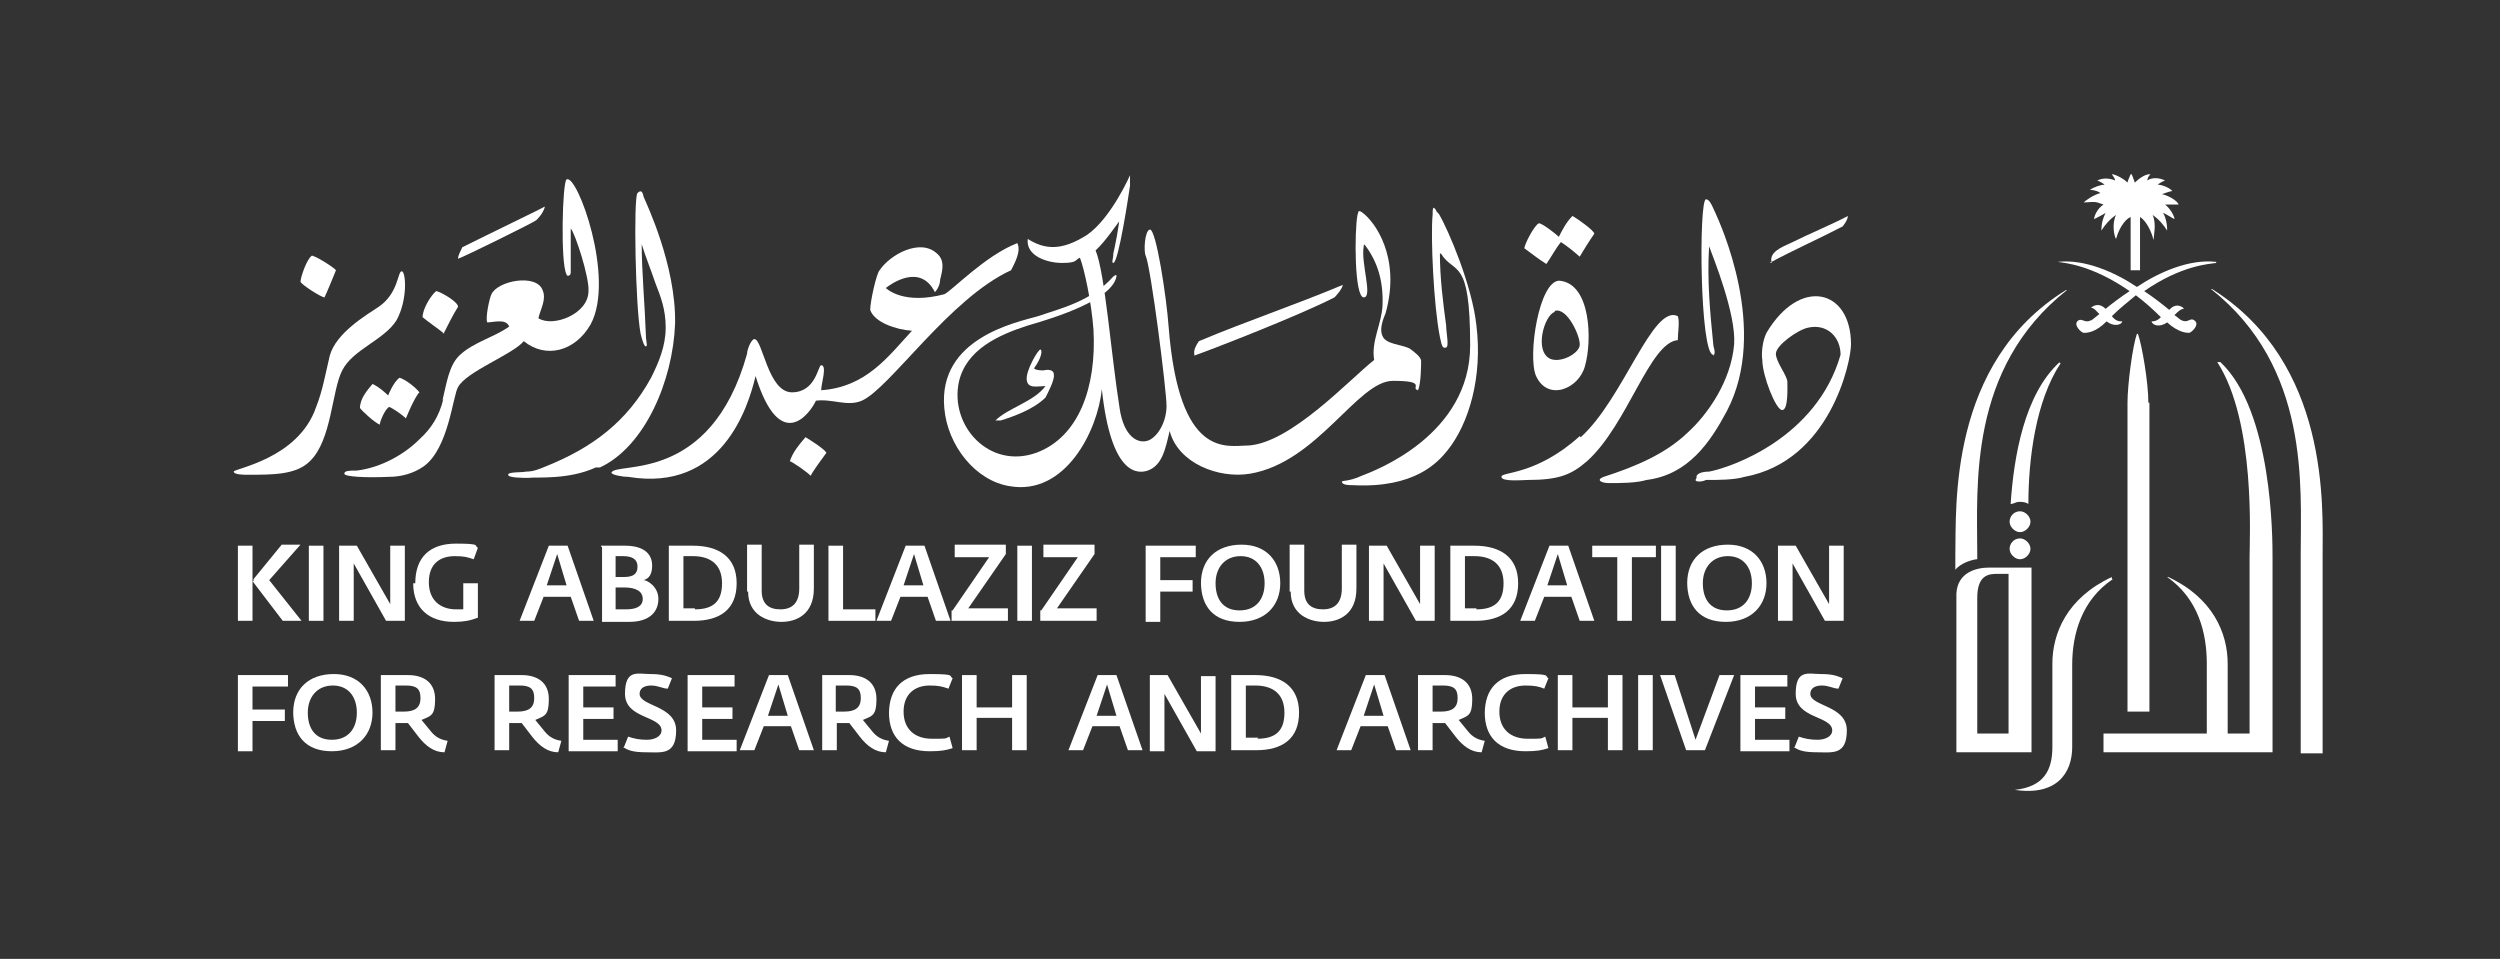 <?xml version="1.0" encoding="UTF-8"?>
<svg id="Layer_1" xmlns="http://www.w3.org/2000/svg" version="1.1" viewBox="0 0 239.6 91.9">
  <rect x="0" y="0" width="239.6" height="91.9" fill="#333333" stroke="none"/>
  <!-- Generator: Adobe Illustrator 29.1.0, SVG Export Plug-In . SVG Version: 2.1.0 Build 142)  -->
  <defs>
    <style>
      .st0 {
        fill: #fff;
      }
    </style>
  </defs>
  <g id="Layer_2">
    <path class="st0" d="M22.8,52.3h1.4v7.2h-1.4v-7.2ZM24.3,55.7v-.2l2.7-3.3h1.8l-3,3.4,3.1,3.9h-1.8l-2.9-3.8h0Z"/>
    <path class="st0" d="M29.6,52.3h1.4v7.2h-1.4v-7.2Z"/>
    <path class="st0" d="M32.5,52.3h1.7l3.2,5.6v-5.6h1.4v7.2h-1.8l-3.1-5.5v5.5h-1.4v-7.2h0Z"/>
    <path class="st0" d="M39.8,55.9c0-2.5,1.4-3.8,3.9-3.8s1.7.2,2.1.4l-.4,1.1c-.6-.2-.9-.3-1.8-.3-1.4,0-2.5.7-2.5,2.5s1.2,2.6,2.6,2.6.5,0,.7,0v-2.5h1.4v3.3c-.8.3-1.4.4-2.3.4-2.4,0-3.9-1.3-3.9-3.7h.2Z"/>
    <path class="st0" d="M52.6,52.3h1.8l2.5,7.2h-1.4l-.8-2.3h-2.6l-.9,2.3h-1.4l2.8-7.2h0ZM54.3,56.1l-.9-3-1,3h1.9Z"/>
    <path class="st0" d="M57.6,52.3h2.3c1.7,0,2.6.7,2.6,1.9s-.6,1.3-.8,1.4h0c.3,0,1.4.6,1.4,1.8s-.8,2.2-2.8,2.2h-2.6v-7.2h-.1ZM59.8,55.3c.9,0,1.3-.3,1.3-1s-.5-1-1.4-1h-.7v2h.8ZM60,58.4c1,0,1.6-.3,1.6-1s-.6-1.1-1.8-1.1h-.8v2.1h1Z"/>
    <path class="st0" d="M64.1,52.3h2.3c2.5,0,4.2,1.1,4.2,3.6s-1.6,3.6-4.1,3.6h-2.4v-7.2h0ZM66.6,58.4c1.8,0,2.6-.8,2.6-2.5s-1-2.6-2.8-2.6h-.9v5h1.1Z"/>
    <path class="st0" d="M71.6,56.7v-4.5h1.4v4.4c0,1.3.7,1.8,1.8,1.8s1.8-.6,1.8-2v-4.2h1.4v4.2c0,2.5-1.7,3.2-3.1,3.2s-3.2-.7-3.2-2.9h-.1Z"/>
    <path class="st0" d="M79.4,52.3h1.4v6.1h3.1v1.1h-4.5v-7.2h0Z"/>
    <path class="st0" d="M86.8,52.3h1.8l2.5,7.2h-1.4l-.8-2.3h-2.6l-.9,2.3h-1.4l2.8-7.2ZM88.5,56.1l-.9-3-1,3h1.9Z"/>
    <path class="st0" d="M91.3,58.5l3.5-5.1h-3.3v-1.2h4.9v.9l-3.6,5.2h3.8v1.2h-5.4v-1h0Z"/>
    <path class="st0" d="M97.5,52.3h1.4v7.2h-1.4v-7.2Z"/>
    <path class="st0" d="M99.8,58.5l3.5-5.1h-3.3v-1.2h4.9v.9l-3.6,5.2h3.8v1.2h-5.4v-1h0Z"/>
    <path class="st0" d="M109.8,52.3h4.8v1.1h-3.4v2.2h3.1v1.1h-3.1v2.9h-1.4v-7.2h0Z"/>
    <path class="st0" d="M115.1,55.9c0-2.3,1.5-3.7,3.9-3.7s3.7,1.6,3.7,3.7-1.4,3.7-3.9,3.7-3.7-1.5-3.7-3.8h0ZM121.2,55.9c0-1.5-.8-2.6-2.3-2.6s-2.4,1.1-2.4,2.6.7,2.6,2.3,2.6,2.4-1.1,2.4-2.6h0Z"/>
    <path class="st0" d="M123.6,56.7v-4.5h1.4v4.4c0,1.3.7,1.8,1.8,1.8s1.8-.6,1.8-2v-4.2h1.4v4.2c0,2.5-1.7,3.2-3.1,3.2s-3.2-.7-3.2-2.9h-.1Z"/>
    <path class="st0" d="M131.2,52.3h1.7l3.2,5.6v-5.6h1.4v7.2h-1.8l-3.1-5.5v5.5h-1.4v-7.2h0Z"/>
    <path class="st0" d="M139,52.3h2.3c2.5,0,4.2,1.1,4.2,3.6s-1.6,3.6-4.1,3.6h-2.4v-7.2h0ZM141.5,58.4c1.8,0,2.6-.8,2.6-2.5s-1-2.6-2.8-2.6h-.9v5h1.2-.1Z"/>
    <path class="st0" d="M148.5,52.3h1.8l2.5,7.2h-1.4l-.8-2.3h-2.6l-.9,2.3h-1.4l2.8-7.2h0ZM150.2,56.1l-.9-3-1,3h1.9Z"/>
    <path class="st0" d="M154.9,53.4h-2.3v-1.1h6.1v1.1h-2.3v6.1h-1.4v-6.1h-.1Z"/>
    <path class="st0" d="M159.2,52.3h1.4v7.2h-1.4v-7.2Z"/>
    <path class="st0" d="M161.7,55.9c0-2.3,1.5-3.7,3.9-3.7s3.7,1.6,3.7,3.7-1.4,3.7-3.9,3.7-3.7-1.5-3.7-3.8h0ZM167.9,55.9c0-1.5-.8-2.6-2.3-2.6s-2.4,1.1-2.4,2.6.7,2.6,2.3,2.6,2.4-1.1,2.4-2.6h0Z"/>
    <path class="st0" d="M170.4,52.3h1.7l3.2,5.6v-5.6h1.4v7.2h-1.8l-3.1-5.5v5.5h-1.4v-7.2h0Z"/>
    <path class="st0" d="M22.8,64.7h4.8v1.1h-3.4v2.2h3.1v1.1h-3.1v2.9h-1.4v-7.2h0Z"/>
    <path class="st0" d="M28.1,68.3c0-2.3,1.5-3.7,3.9-3.7s3.7,1.6,3.7,3.7-1.4,3.7-3.9,3.7-3.7-1.5-3.7-3.8h0ZM34.2,68.3c0-1.5-.8-2.6-2.3-2.6s-2.4,1.1-2.4,2.6.7,2.6,2.3,2.6,2.4-1.1,2.4-2.6h0Z"/>
    <path class="st0" d="M40.1,70.6l-1-1.3h-1.2v2.6h-1.4v-7.2h2.6c1.5,0,2.6.7,2.6,2.3s-.4,1.6-1.3,2l.9,1.1c.4.5.9.8,1.6.9l-.3,1.1c-1,0-1.8-.6-2.5-1.5h0ZM38.7,68.2c1.1,0,1.6-.4,1.6-1.3s-.4-1.2-1.4-1.2h-1v2.5h.8Z"/>
    <path class="st0" d="M51,70.6l-1-1.3h-1.2v2.6h-1.4v-7.2h2.6c1.5,0,2.6.7,2.6,2.3s-.4,1.6-1.3,2l.9,1.1c.4.5.9.8,1.6.9l-.3,1.1c-1,0-1.8-.6-2.5-1.5h0ZM49.6,68.2c1.1,0,1.6-.4,1.6-1.3s-.4-1.2-1.4-1.2h-1v2.5h.8Z"/>
    <path class="st0" d="M54.5,64.7h4.5v1.1h-3.1v2h2.9v1.1h-2.9v2h3.3v1.1h-4.7v-7.2h0Z"/>
    <path class="st0" d="M59.8,71.6l.4-1c.6.2,1.1.3,1.8.3s1.4-.3,1.4-.9c0-1.4-3.5-1.1-3.5-3.5s1.2-1.9,2.4-1.9,1.6.2,2.1.4l-.4,1c-.5,0-.9-.3-1.6-.3s-1.1.3-1.1.8c0,1.2,3.5,1.1,3.5,3.5s-1.4,2.1-2.8,2.1-1.8-.2-2.3-.5h0Z"/>
    <path class="st0" d="M65.9,64.7h4.5v1.1h-3.1v2h2.9v1.1h-2.9v2h3.3v1.1h-4.7v-7.2h0Z"/>
    <path class="st0" d="M73.7,64.7h1.8l2.5,7.2h-1.4l-.8-2.3h-2.6l-.9,2.3h-1.4l2.8-7.2h0ZM75.5,68.6l-.9-3-1,3h1.9Z"/>
    <path class="st0" d="M82.4,70.6l-1-1.3h-1.2v2.6h-1.4v-7.2h2.6c1.5,0,2.6.7,2.6,2.3s-.4,1.6-1.3,2l.9,1.1c.4.5.9.8,1.6.9l-.3,1.1c-1,0-1.8-.6-2.5-1.5h0ZM80.9,68.2c1.1,0,1.6-.4,1.6-1.3s-.4-1.2-1.4-1.2h-1v2.5h.8Z"/>
    <path class="st0" d="M85.2,68.4c0-2.4,1.3-3.8,3.9-3.8s1.8.2,2.2.4l-.4,1c-.6-.2-.9-.3-1.8-.3-1.4,0-2.5.8-2.5,2.5s1.1,2.6,2.7,2.6,1.2,0,1.7-.2l.3,1.1c-.6.2-1.1.3-2.2.3-2.6,0-3.9-1.4-3.9-3.7h0Z"/>
    <path class="st0" d="M92.2,64.7h1.4v3.1h3.4v-3.1h1.4v7.2h-1.4v-3.1h-3.4v3.1h-1.4v-7.2Z"/>
    <path class="st0" d="M105.2,64.7h1.8l2.5,7.2h-1.4l-.8-2.3h-2.6l-.9,2.3h-1.4l2.8-7.2ZM107,68.6l-.9-3-1,3h1.9Z"/>
    <path class="st0" d="M110.2,64.7h1.7l3.2,5.6v-5.5h1.4v7.2h-1.8l-3.1-5.5v5.5h-1.4v-7.2h0Z"/>
    <path class="st0" d="M118,64.7h2.3c2.5,0,4.2,1.1,4.2,3.6s-1.6,3.6-4.1,3.6h-2.4v-7.2h0ZM120.5,70.8c1.8,0,2.6-.8,2.6-2.5s-1-2.6-2.8-2.6h-.9v5h1.2,0Z"/>
    <path class="st0" d="M130.9,64.7h1.8l2.5,7.2h-1.4l-.8-2.3h-2.6l-.9,2.3h-1.4l2.8-7.2h0ZM132.6,68.6l-.9-3-1,3h1.9Z"/>
    <path class="st0" d="M139.5,70.6l-1-1.3h-1.2v2.6h-1.4v-7.2h2.6c1.5,0,2.6.7,2.6,2.3s-.4,1.6-1.3,2l.9,1.1c.4.5.9.8,1.6.9l-.3,1.1c-1,0-1.8-.6-2.5-1.5h0ZM138.1,68.2c1.1,0,1.6-.4,1.6-1.3s-.4-1.2-1.4-1.2h-1v2.5h.8,0Z"/>
    <path class="st0" d="M142.3,68.4c0-2.4,1.3-3.8,3.9-3.8s1.8.2,2.2.4l-.4,1c-.5-.2-.9-.3-1.8-.3-1.4,0-2.5.8-2.5,2.5s1.1,2.6,2.7,2.6,1.2,0,1.7-.2l.3,1.1c-.6.2-1.1.3-2.2.3-2.6,0-3.9-1.4-3.9-3.7h0Z"/>
    <path class="st0" d="M149.3,64.7h1.4v3.1h3.4v-3.1h1.4v7.2h-1.4v-3.1h-3.4v3.1h-1.4v-7.2Z"/>
    <path class="st0" d="M157,64.7h1.4v7.2h-1.4v-7.2Z"/>
    <path class="st0" d="M159,64.7h1.5l2,6.2,2.3-6.2h1.4l-2.8,7.2h-1.8l-2.5-7.2h0Z"/>
    <path class="st0" d="M166.8,64.7h4.5v1.1h-3.1v2h2.9v1.1h-2.9v2h3.3v1.1h-4.7v-7.2h0Z"/>
    <path class="st0" d="M172,71.6l.4-1c.6.2,1.1.3,1.8.3s1.4-.3,1.4-.9c0-1.4-3.5-1.1-3.5-3.5s1.2-1.9,2.4-1.9,1.6.2,2.1.4l-.4,1c-.5,0-.9-.3-1.6-.3s-1.1.3-1.1.8c0,1.2,3.5,1.1,3.5,3.5s-1.4,2.1-2.8,2.1-1.8-.2-2.3-.5h.1Z"/>
    <path class="st0" d="M107.3,20.7c0,.8-.5,3.2-.6,3.6,0,.5-.2.9,0,.9.5,0,1.5-6.7,1.6-7.4,0-.7,0-.9,0-1,0,0-1.8,4.1-4.1,5.7-2.5,1.6-4.1,1.4-5.7.4-.2,1.6,1.8,2.3,3.3,2.3s1.2-.3,1.7-.5c.4,1,1.1,4.2,1.3,6.9.3,5.5-1.4,10.3-5.5,11.8-4.5,1.6-8.3-2.6-7.4-6.8.7-3.1,3.8-4.5,6.6-5.4,2.8-.8,8.1-2.5,8.5-4.7,0-.2,0-.2-.3,0-2.1,2.4-5.2,3.1-7.2,3.8-2.1.6-9.6,2.1-9,8.8.3,3.6,3,7,6.3,7.5,5.3.9,8.4-5.3,8.8-9.3,0,0,0-.3,0,0,.9,8.4,3.5,8.1,4.4,7.8,1.4-.5,1.7-2.1,2.1-3.8,0,0,0-.2,0,0,.8,3.1,4.7,4.6,7.7,4.1,6.5-1.1,10.3-8.9,13.7-8.9s1.6.7,2.4.9c.3-.6.3-2.6.3-2.8,0-.4-.7-.9-1.1-1.2-.8-.4-2.3-.4-2.6-1.2-.3-.6,0-1.5.3-2.2,1.5-5.4-1.1-8.8-2.2-9.6-.5-.4-.4,0-.5.2-.3,1.6-.3,7.9.6,7.9s-.3-3.3,0-4.9c0-.1,0-.3.2,0,1.1,1.5,1.7,3.3,1.6,5.7-.1,1.8-1.1,3.4-.8,5.2-2.3,1.8-8,8-12.1,8.2-2,0-6.6,1.4-7.6-11.4-.2-2.8-1.2-9.4-1.8-9.3-.5.1-.6,2.1-.4,2.5.5,1.1,2,12.9,2,14.4s-.8,2.9-1.7,3.3c-1,.4-2.4-.3-2.8-3.1-.8-5-1.4-13-2.3-15.1.9-.8,2.1-2.6,2.5-3.1,0,0,0-.1,0,0h0v-.2Z"/>
    <path class="st0" d="M149.5,26.9c-2-.1-3.1,7.2-2.3,9.1,1.1,2.5,4.1,1.3,4.7-.9.7-2.4.6-8-2.5-8.2h.1ZM149,29.8c1.2-.4,2.5,2.5,2.4,3.3s-1.8,1.7-2.8,1.3c-1.6-.7-.6-4.2.4-4.5h0Z"/>
    <path class="st0" d="M100.2,37c-1.1,1.5-3.6,2.1-4.8,3.3h.5c1.3-.4,3.2-1.1,4.3-2.2.2-.4.9-1.7.8-2.2,0-.5-.6-.5-1-.4-.8,0-.9-.2-.9-.2h0c.8-1.1.8-1.8.6-1.8s-1.4,2-1.3,2.9,1,.6,1.9.6h0c0,0,0,0,0,0Z"/>
    <path class="st0" d="M77.7,45.6c-.4-.4-1.7-1.3-2-1.4.3-.9.9-1.6,1.5-2.3.5.3,1.9,1.2,2,1.5-.3.4-1.4,1.9-1.5,2.2h0Z"/>
    <path class="st0" d="M40.1,37.7c-.5.7-.9,1.7-1.2,2.4-.4-.4-1.3-1-1.6-1.1-.4.2-.9,1.4-.9,1.7-.5-.2-1.7-1.3-1.9-1.6,0-.9.7-1.7,1.2-2.3.7.3,1.5,1.1,1.5,1.1,0,0,.5-1.3,1.1-1.7.6.2,1.5.9,1.9,1.4h0Z"/>
    <path class="st0" d="M151.4,41.8c-4.2,3.8-7.6,3.4-7.5,3.9,0,.5,2.1.3,2.5.3,3,0,4.2-.5,5.7-1.8,3.9-3.5,6-11.4,8.7-11.6,0-.7.2-1.8,0-2.3-2.4-1.2-5.2,7.9-9.3,11.6h0Z"/>
    <path class="st0" d="M162.5,46c0,.2.6.2,1,0,1.2,0,2.7,0,3.7-.3,8.2-1.5,10.2-11,10.2-12.7,0-5.3-4.9-6.5-8.1-1.1-.4.8-.5,2-.4,2.6,0,1.5,1.3,4.8,1.9,4.8s.5-2.1.5-2.7-1.1-1.9-1.1-2.7,2.1-2.3,3.1-2.5c1.8-.4,3.1.9,3.1,2.6-2.3,8-10.5,10.8-12.6,11.2-.7,0-1.3.2-1.2.6h0Z"/>
    <path class="st0" d="M42.6,32c-.6-.5-1.5-1.1-2.1-1.6,0-.8.8-2.1,1.3-2.5.3,0,2.1,1,2.1,1.5-.4.6-1.2,2.2-1.4,2.6h.1Z"/>
    <path class="st0" d="M114.5,34.1c-.2-.5.2-1.1.4-1.4,4.5-1.9,9.3-3.5,13.8-5.4h0c-.1.5-.8,1.2-.8,1.2-3.5,1.8-12.3,5.2-13.5,5.6h.1Z"/>
    <path class="st0" d="M23.8,45.5c2.4,0,4.6,0,5.9-1.3,2.1-2,2.1-6.8,3.1-8.7,1-2,4-2.9,5.2-4.8,1.1-2,.9-4.7.5-4.7s-.3,2.1-2.2,3.4c-1.2.8-4.1,2.5-4.7,4.7-.4,1.7-.7,3.4-1.3,4.9-1.7,5-7.9,5.9-7.9,6.2s1,.3,1.3.3h.1Z"/>
    <path class="st0" d="M29.8,24.5c.3-.1,2.3,1.2,2.4,1.4-.2.5-.9,2.2-1.1,2.6-.3,0-2.2-1.2-2.3-1.5,0-.4.6-2.2,1.1-2.5h-.1Z"/>
    <path class="st0" d="M84.7,27.4c.3.4,2,1.8,5.8.8.7-.3,3.9-3.7,7-4.9.4.8-.3,2-.6,2.6-5.9,2.7-11.6,11.3-14.3,12.5-1.4.6-2.8-.2-4.4,0-.5,1.1-3.4,5.3-5.8-2.4v-.2.3c-.7,2.9-3.2,11.1-12.2,9.6-.6,0-1.6-.2-1.6-.4.4-1.1,9.5,1.2,13-11.4,0-.4.4-1.4.7-1.4.8,0,1.3,5.1,3.6,5.1s2.5-2.6,2.8-2.6c.6,0,0,1.8,0,2.4,4.3-.3,6.4-3.2,8.7-5.7-1.5-.1-3.6-.8-4-2,0-.8.6-3.5.9-3.8,1-1.5,3.9-3.1,5.5-1.6.7.6.6,1.4.3,2.5,0,.4-.2.9-.5,1.2-1.4-2.8-4.2-.8-4.7-.4q0,.1,0,.2h0l-.3-.4Z"/>
    <path class="st0" d="M169.8,25.2c-.3-1,.9-1.5,1.8-1.9,1.8-.9,4-1.8,5.5-2.6h0c0,.4-.5,1-.5,1-2.3,1.2-4.8,2.3-7,3.5h.2Z"/>
    <path class="st0" d="M151.4,24.6c-.8-.7-1.2-1-1.8-1.4-.5.6-.9,1.4-1.4,2.1-.8-.5-1.4-1-2.1-1.5,0-.4,1-2.3,1.4-2.4.3,0,1.6,1,1.9,1.3.3-.6.7-1.4,1.3-2,.4.2,2.1,1.4,2.1,1.7-.3.4-1.3,2-1.4,2.2h0Z"/>
    <path class="st0" d="M137.9,20.5c.9,1.5,3.2,6.9,3.6,10.7.6,4.9-.7,9.4-2.8,12-.9,1.1-3.1,3.6-9,3.3-.4,0-1,0-1.1-.3,0-.2.6,0,1.9-.6,1.3-.5,10.4-3.9,10.4-12.5s-1.5-6.7-2.8-8.8h-.1c0,2.3.3,4.7.6,6.9,0,.7.3,2,0,2.1s-.4,0-.6-1c-.6-3-.9-9.6-.7-11.7,0-.4,0-.6.1-.7,0,0,.2.1.3.4h0l.2.2Z"/>
    <path class="st0" d="M52.2,19.7s0,0,0,.2c-.2.6-.6,1-.8,1.2s-6.9,3.5-7.5,3.7c0-.4.3-.8.4-1.1,2.6-1.3,7.8-3.8,7.9-3.9h0Z"/>
    <path class="st0" d="M164.2,34.1c.3-.3,0-.8,0-1.1-.3-3-.6-6.1-.4-9.4.4,1.1,2.6,6.5,2.4,9.4-.3,3.5-2.5,6.7-4.5,8.5-2.1,2-4.9,3.2-8,4.2-.8.3-.2.6.5.6,1.1,0,2.6,0,3.6-.3,4-.5,6.1-3.6,7.7-6.6,4.1-7.8-.7-18.1-1.1-19s-.6-1.3-.9-1.3c-.7,0-.6,14.9.7,14.9h0Z"/>
    <path class="st0" d="M57.1,44.8c-2.6,1.2-5.6.9-6.5,1-.5,0-1.9,0-1.9-.3s1.3-.2,1.7-.3c.8,0,1.4-.3,1.9-.5,4.5-1.8,7.8-4.3,10.1-8.5.7-1.4,1.4-3,1.4-4.8s-.5-3-1-4.3c-.4-1.2-.9-2.4-1.3-3.7,0,0,0-.2,0-.2s0,.1,0,.2c0,2.6.3,5.8.4,8.7,0,.6.2,1.1,0,1.1s-.4-.8-.5-1.2c-.5-2.5-.7-13.1-.3-13.5s.5,0,.6.4c.2.5,3.1,6.5,3,12.1-.2,5.5-2.9,11.8-7.2,13.8h-.2Z"/>
    <path class="st0" d="M42.5,38.2c-.4,1.7-1.2,2.9-2.3,3.9-1.4,1.4-3.6,2.7-6,3-.7,0-1.2,0-1.2.3s2.1.4,4.3.3c1.1,0,2.3-.3,3.3-1,2.4-1.7,2.8-6.8,3.3-7.6.8-1.5,5.2-3.1,6.3-4.4,2.1,1.7,4.9,1,6.4-1.6,2.4-4.4-1.3-14.5-2.3-13.9-.4.2-.6,8.1,0,9.1,0,.2.4.2.4-.2s0-3.7,0-4.2c.4.4,1.8,4.7,1.7,6,0,2.2-3.4,3.5-4.8,2.6.2-.9.8-1.8.4-2.7-.6-1.6-4.3-.9-4.9.4-.2.4-.6,2.3-.4,2.7.6,0,1.8-.4,2.1.4-1.4,1-3.4,1.5-4.7,2.7-1.1,1-1.3,2.8-1.7,4.4"/>
    <path class="st0" d="M212.4,25.1c-2.6-.3-5.5,1-7.6,2.4-2.1-1.4-5-2.7-7.6-2.4h0c.7.1,3.3.3,6.9,2.8-.9.6-1.7,1.2-2.3,1.7-.7-.7-1.3-.2-1.4-.1.3,0,.5.3.8.6-.4.3-.7.6-.8.6-.6.3-.8-.2-1.2,0-.6.4.3,1.2.5,1.2.3,0,1.1,0,2.2-1.1h0c.6.5,1.4.4,1.5,0-.3,0-.6,0-1-.5.8-.8,1.6-1.4,2.3-2,.8.6,1.6,1.3,2.4,2.1-.4.4-.7.4-.9.4.1.4.8.6,1.5.1h0c1.1,1,1.9,1,2.1,1s1.1-.8.5-1.2c-.4-.3-.6.3-1.2,0-.1,0-.4-.3-.7-.5.3-.3.6-.6.9-.6,0-.1-.7-.7-1.4.1-.6-.5-1.5-1.2-2.4-1.8,3.6-2.5,6.3-2.6,6.9-2.7h0s0,0,0,0h0Z"/>
    <path class="st0" d="M201.6,19.6c-.6.4-.9,1.1-.9,1.4h0c.4-.2.8-.4,1.1-.6-.2.4-.4.9-.4,1.7h0c.3-.5.8-1.1,1.4-1.5-.4.8-.2,2,0,2.3h0c.4-1.4,1.1-2,1.4-2.1v5.1c-.1,0,.9,0,.9,0v-5.1c.2.1.9.7,1.3,2.2h0c0-.4.3-1.6-.1-2.4.6.4,1.1,1,1.4,1.5h0c0-.8-.2-1.4-.4-1.7.3.1.7.4,1.1.6h0c0-.3-.4-1-.9-1.4h1.3c-.1-.3-.8-.8-1.6-1,.1,0,.5-.2,1-.3h0c-.4-.4-1.1-.6-1.4-.6.1-.1.4-.3.7-.4h0c-.6-.3-1.3-.3-1.7,0,0-.2.1-.4.3-.6h-.1c-.4,0-1,.4-1.4.8,0,0-.2-.6-.3-.8h-.1c-.1.2-.3.7-.3.8-.4-.4-1-.7-1.4-.8h-.1c.2.3.3.4.3.6-.4-.2-1.1-.3-1.7,0h0c.3.1.6.3.7.4-.3,0-1,.2-1.4.5h0c.5,0,.9.2,1,.3-.7.2-1.4.7-1.6.9h0c.5,0,.9-.1,1.3,0h0l.6.2Z"/>
    <path class="st0" d="M212.6,34.7h-.1c3.7,5.7,3.1,16.9,3.1,18.7v16.9h-2.1v-6.7c0-2.9-1.4-6.3-5.7-8.3h-.1c3,2.1,3.8,5.4,3.8,8.3v6.7h-9.9v1.8h16.2v-18.7c0-1.8,0-14-5-18.7h-.2Z"/>
    <path class="st0" d="M205.9,38.6c0-1.9-.6-5.5-1-6.6h-.1c-.4,1.1-.9,4.8-.9,6.6v29.6h2.1v-29.6h-.1Z"/>
    <path class="st0" d="M212,27.7h-.1c9.5,7.5,8.6,18.9,8.6,25.4v19.1h2.1v-19.1c0-4.5.7-18.3-10.6-25.4Z"/>
    <path class="st0" d="M193.6,49c-.6,0-1,.5-1,1s.5,1,1,1,1-.5,1-1-.5-1-1-1Z"/>
    <path class="st0" d="M193.6,51.6c-.6,0-1,.5-1,1s.5,1,1,1,1-.5,1-1-.5-1-1-1Z"/>
    <path class="st0" d="M194.6,54.4h-4c-1.1,0-3,.4-3.1,2.5v15.2h7.2v-17.7h0ZM192.5,70.3h-3v-13c0-2.2,1.1-2.3,1.9-2.3h1.1v15.4h0Z"/>
    <path class="st0" d="M189.5,53.5v-.4c0-6.5-.9-17.8,8.6-25.3h-.1c-11.3,7-10.5,20.8-10.6,25.3v1.5h0c.5-.6,1.4-.9,2-1h.1Z"/>
    <path class="st0" d="M197.4,34.7c-3.4,3.1-4.4,9.1-4.7,13.6.3,0,.5-.2.8-.2s.6,0,.9.2c0-4.3.7-9.9,3.1-13.5h-.1Z"/>
    <path class="st0" d="M202.4,55.3c-4.3,2-5.7,5.4-5.7,8.3v8c0,2.2-.8,3.8-3.6,4.1h0c4,.6,5.5-1.6,5.5-4.1v-7.9c0-2.9.9-6.2,3.9-8.2h-.1c0,0,0-.2,0-.2Z"/>
  </g>
</svg>
